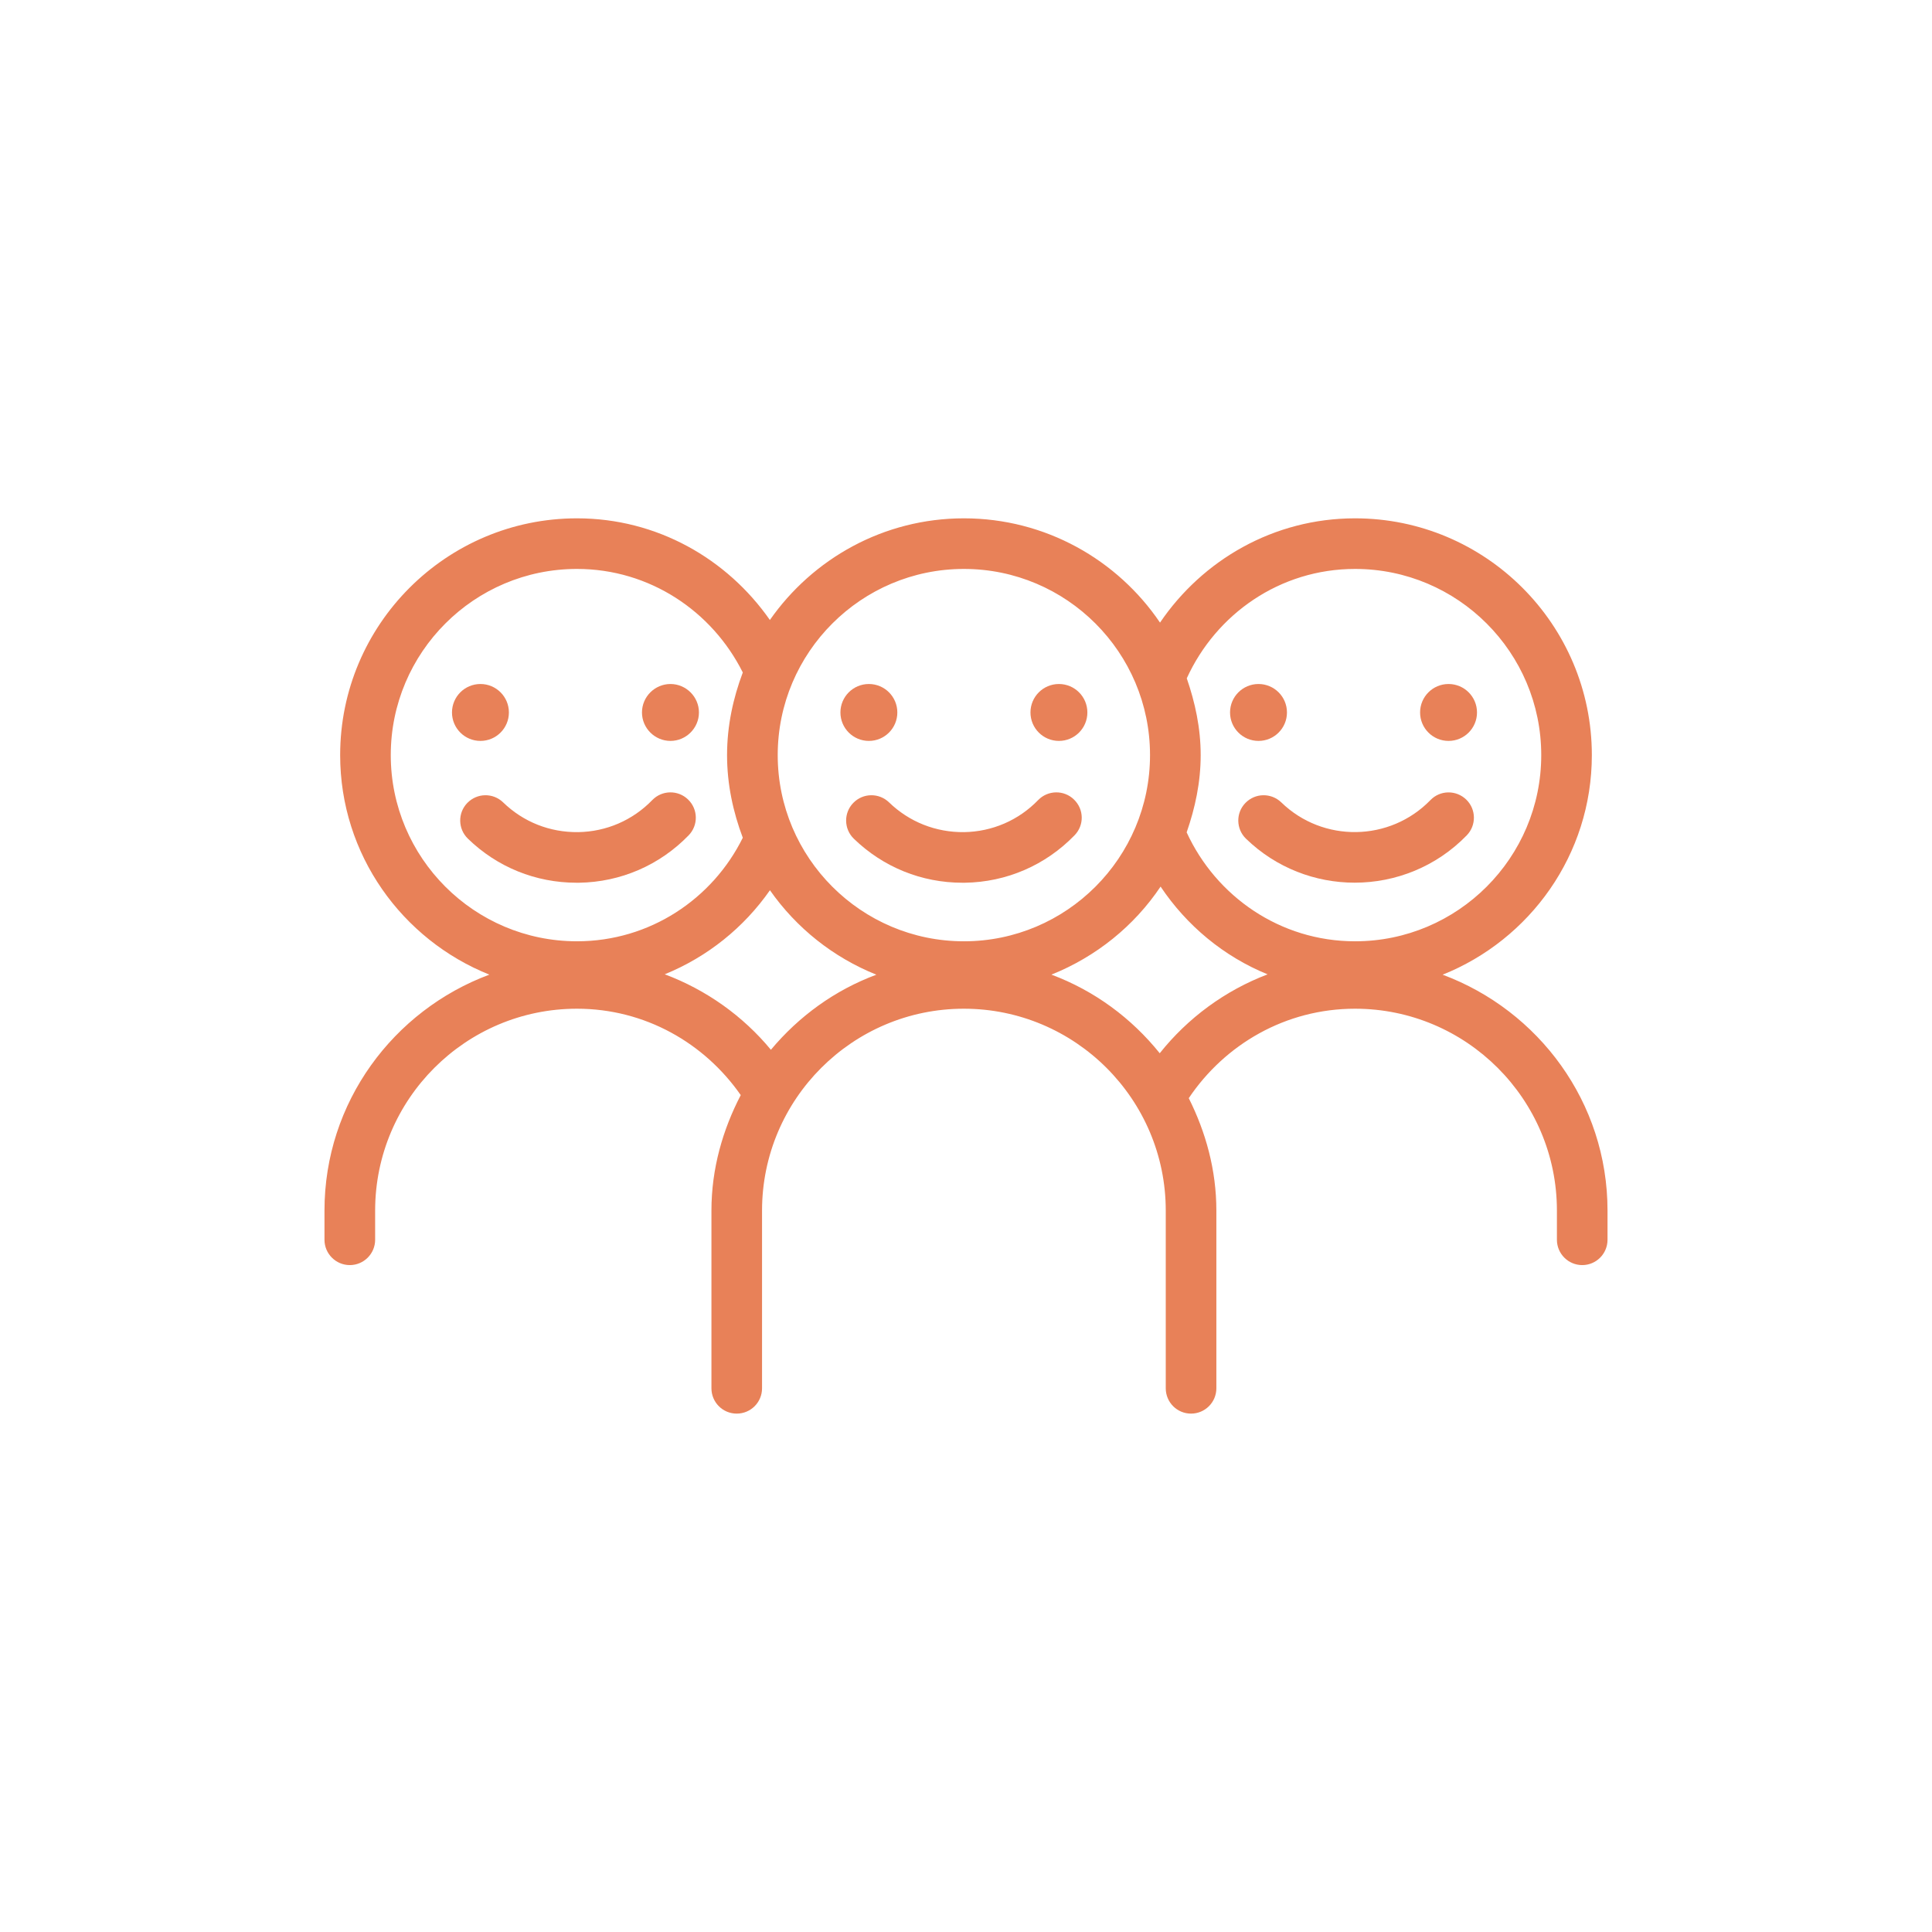 <svg xmlns="http://www.w3.org/2000/svg" xmlns:xlink="http://www.w3.org/1999/xlink" id="Capa_1" x="0px" y="0px" viewBox="0 0 34.016 34.016" style="enable-background:new 0 0 34.016 34.016;" xml:space="preserve"><style type="text/css">	.st0{fill:#e88158;}</style><g>	<path class="st0" d="M21.928,14.137c-0.172,0.176-0.167,0.459,0.01,0.63c0.533,0.517,1.224,0.774,1.913,0.774  c0.718,0,1.436-0.279,1.974-0.834c0.171-0.176,0.167-0.459-0.01-0.63c-0.178-0.171-0.459-0.167-0.63,0.01  c-0.714,0.735-1.892,0.753-2.626,0.04C22.381,13.956,22.1,13.96,21.928,14.137z"></path>	<path class="st0" d="M25.4,17.161c1.536-0.615,2.627-2.112,2.627-3.866c0-2.299-1.87-4.169-4.169-4.169  c-1.432,0-2.685,0.733-3.434,1.836c-0.75-1.107-2.019-1.836-3.453-1.836c-1.414,0-2.662,0.711-3.416,1.79  c-0.752-1.077-1.986-1.79-3.396-1.79c-2.3,0-4.17,1.87-4.17,4.169c0,1.753,1.091,3.25,2.627,3.865  c-1.69,0.63-2.903,2.247-2.903,4.154v0.514c0,0.246,0.2,0.446,0.446,0.446s0.446-0.2,0.446-0.446v-0.514  c0-1.96,1.594-3.554,3.553-3.554c1.2,0,2.246,0.606,2.884,1.521c-0.318,0.612-0.516,1.297-0.516,2.033v3.129  c0,0.247,0.199,0.446,0.445,0.446c0.247,0,0.446-0.199,0.446-0.446v-3.129c0-1.96,1.594-3.554,3.553-3.554  c1.96,0,3.555,1.594,3.555,3.554v3.129c0,0.247,0.199,0.446,0.445,0.446s0.446-0.199,0.446-0.446v-3.129  c0-0.714-0.186-1.38-0.486-1.979c0.636-0.947,1.704-1.575,2.928-1.575c1.96,0,3.554,1.594,3.554,3.554v0.514  c0,0.246,0.2,0.446,0.446,0.446s0.445-0.2,0.445-0.446v-0.514C28.303,19.408,27.09,17.791,25.4,17.161z M23.858,10.017  c1.809,0,3.278,1.47,3.278,3.278c0,1.807-1.47,3.278-3.278,3.278c-1.32,0-2.447-0.791-2.965-1.918  c0.149-0.429,0.247-0.881,0.247-1.36c0-0.476-0.098-0.926-0.245-1.352C21.411,10.811,22.536,10.017,23.858,10.017z M16.971,10.017  c1.808,0,3.277,1.47,3.277,3.278c0,1.807-1.47,3.278-3.277,3.278s-3.278-1.471-3.278-3.278  C13.693,11.487,15.164,10.017,16.971,10.017z M6.88,13.295c0-1.808,1.47-3.278,3.278-3.278c1.282,0,2.382,0.747,2.92,1.823  c-0.171,0.455-0.277,0.941-0.277,1.455s0.106,1,0.277,1.455c-0.533,1.078-1.637,1.823-2.92,1.823  C8.35,16.573,6.88,15.102,6.88,13.295z M13.573,18.483c-0.491-0.594-1.136-1.054-1.869-1.329c0.751-0.306,1.393-0.822,1.852-1.48  c0.464,0.663,1.113,1.182,1.874,1.487C14.697,17.433,14.065,17.894,13.573,18.483z M20.419,18.544  c-0.498-0.619-1.149-1.101-1.907-1.384c0.786-0.315,1.456-0.855,1.922-1.55c0.46,0.687,1.111,1.23,1.884,1.545  C21.566,17.441,20.913,17.924,20.419,18.544z"></path>	<circle class="st0" cx="22.158" cy="12.544" r="0.501"></circle>	<circle class="st0" cx="25.504" cy="12.544" r="0.501"></circle>	<path class="st0" d="M15.023,14.137c-0.171,0.176-0.167,0.458,0.01,0.63c0.517,0.501,1.194,0.775,1.912,0.775  c0.014,0,0.029,0,0.043,0c0.734-0.011,1.42-0.308,1.931-0.835c0.173-0.177,0.168-0.459-0.01-0.63  c-0.176-0.172-0.459-0.167-0.63,0.009c-0.345,0.357-0.809,0.557-1.304,0.565c-0.497,0.006-0.966-0.179-1.322-0.524  C15.476,13.956,15.194,13.96,15.023,14.137z"></path>	<path class="st0" d="M12.125,14.707c0.172-0.177,0.167-0.459-0.01-0.63c-0.177-0.172-0.459-0.167-0.63,0.009  c-0.346,0.357-0.809,0.557-1.305,0.565c-0.501,0.006-0.966-0.179-1.322-0.524c-0.177-0.171-0.457-0.167-0.63,0.01  c-0.171,0.176-0.167,0.458,0.011,0.63c0.516,0.501,1.193,0.775,1.912,0.775c0.014,0,0.028,0,0.043,0  C10.927,15.531,11.614,15.234,12.125,14.707z"></path>	<circle class="st0" cx="8.459" cy="12.544" r="0.501"></circle>	<path class="st0" d="M11.805,13.045c0.274,0,0.501-0.225,0.501-0.501c0-0.276-0.227-0.501-0.501-0.501  c-0.276,0-0.502,0.225-0.502,0.501C11.303,12.82,11.529,13.045,11.805,13.045z"></path>	<circle class="st0" cx="15.298" cy="12.544" r="0.501"></circle>	<circle class="st0" cx="18.644" cy="12.544" r="0.501"></circle></g></svg>